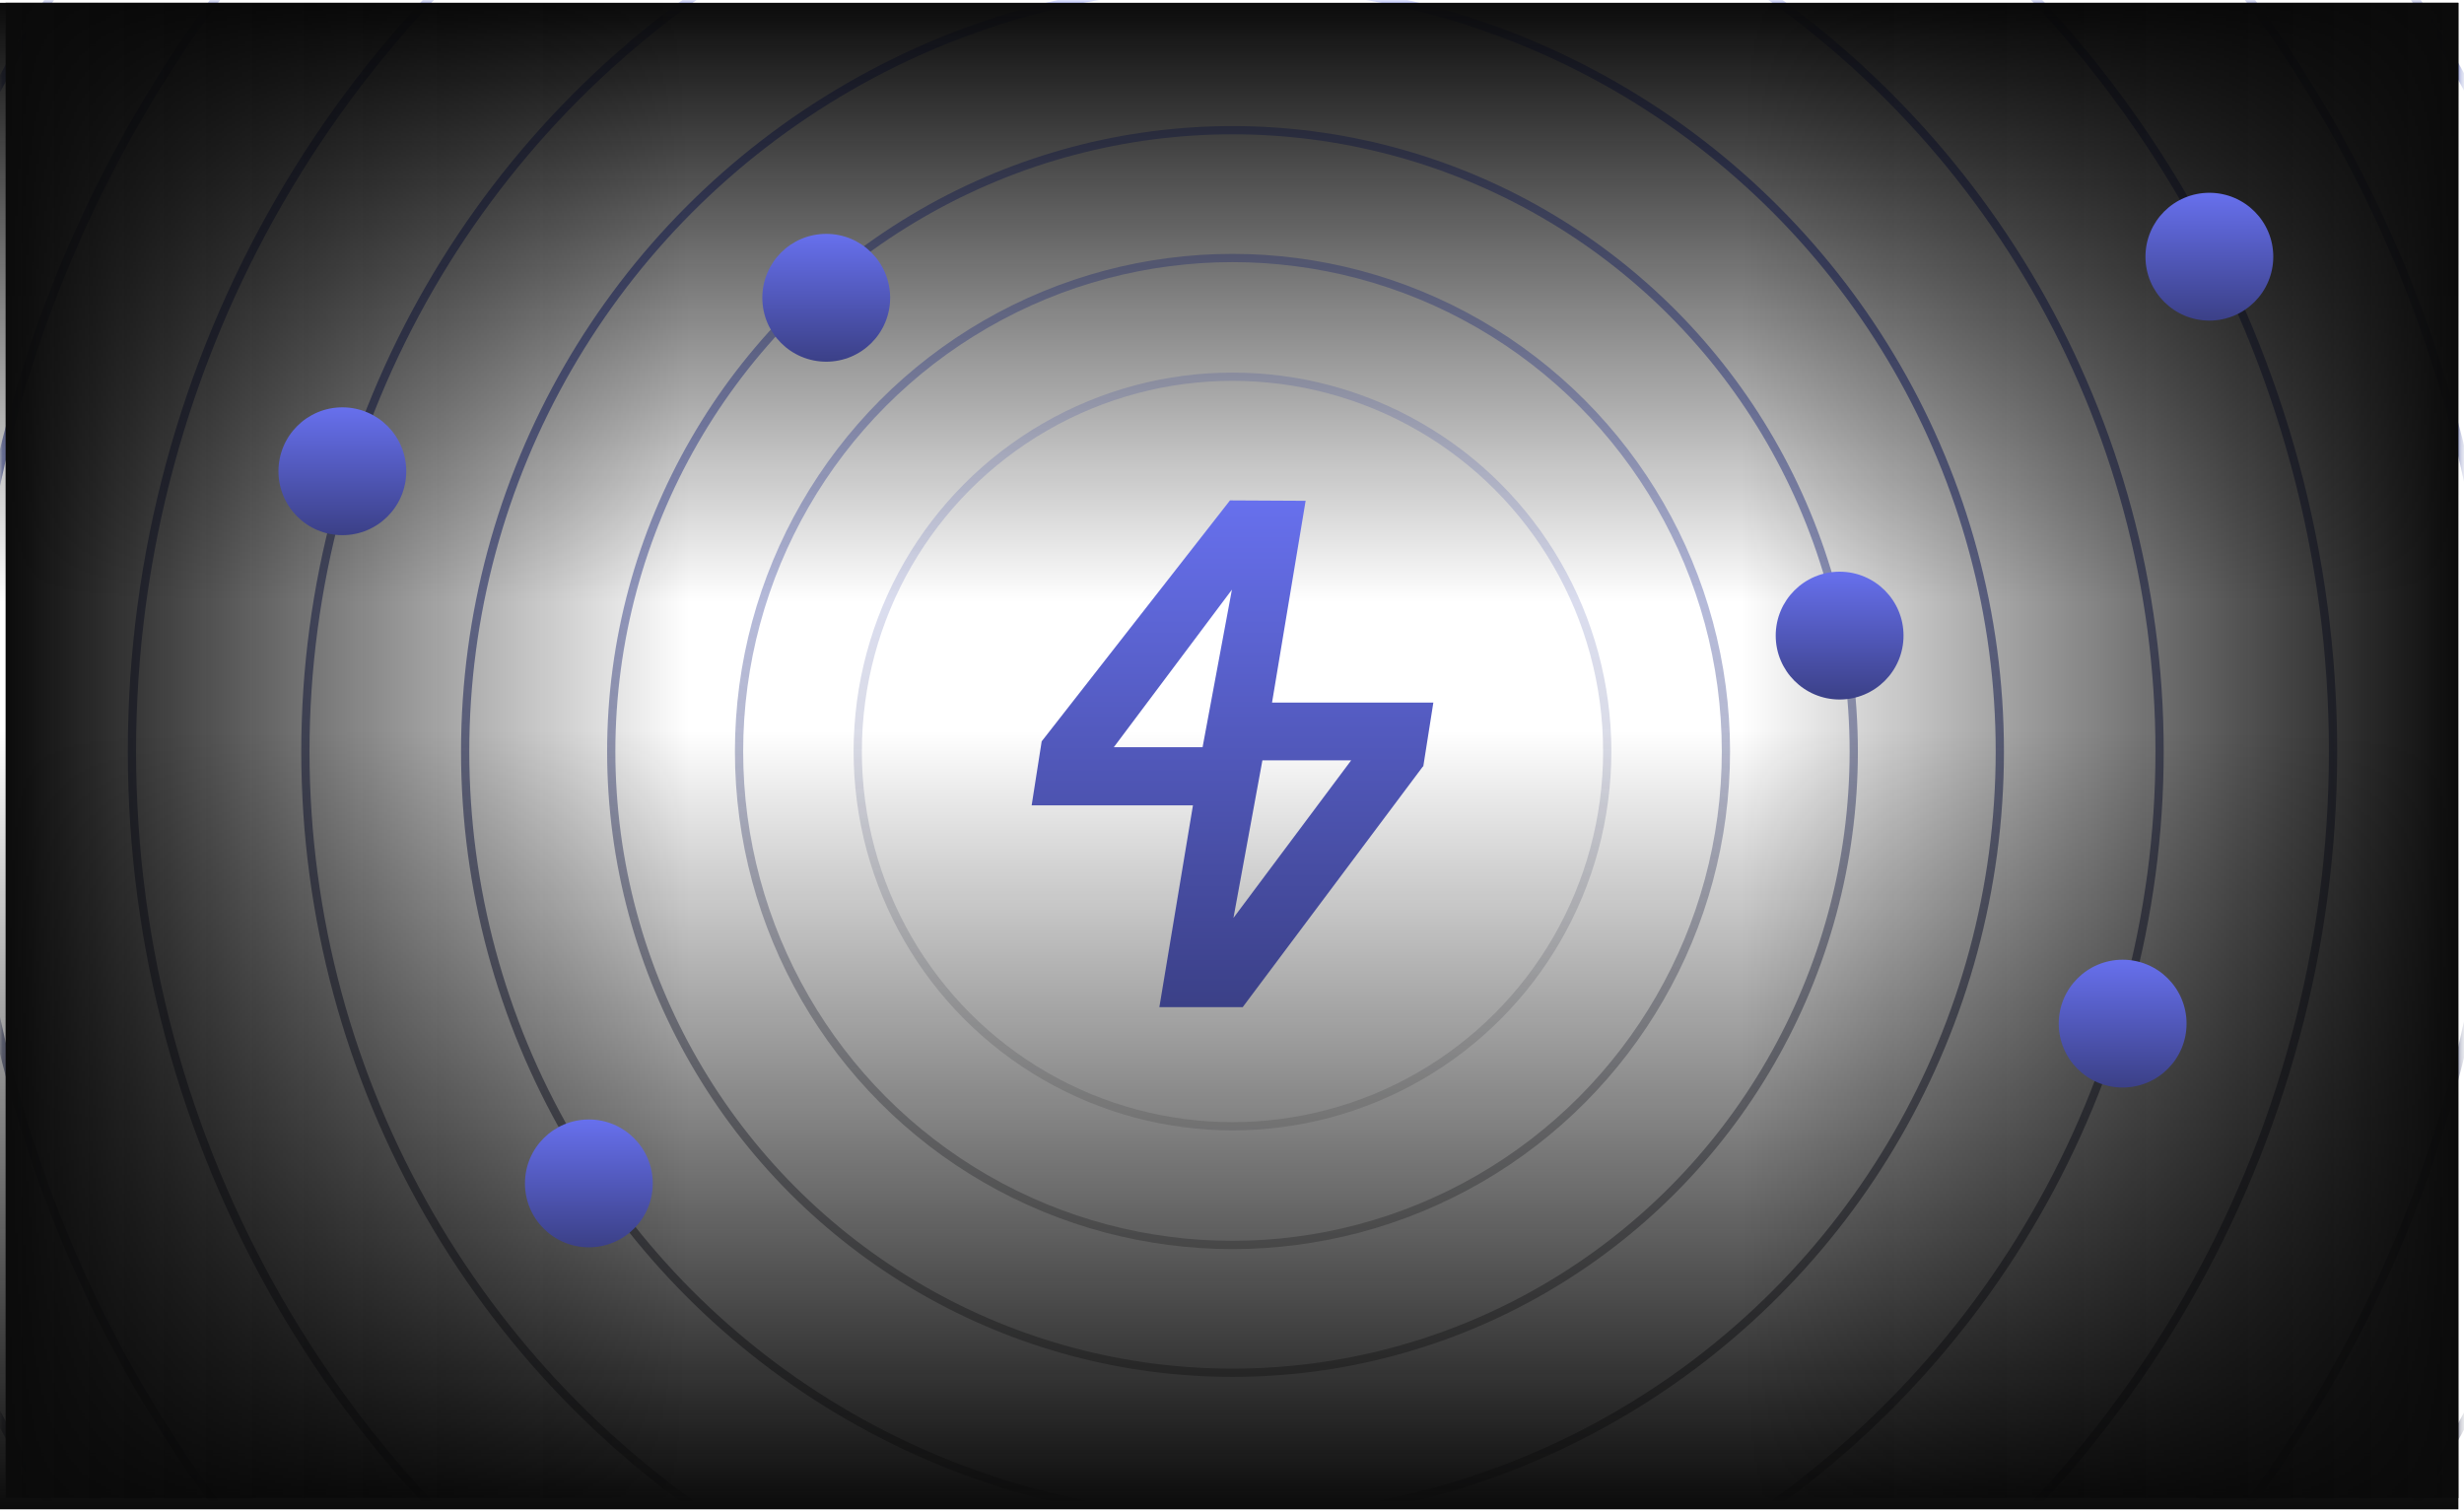 <svg width="440" height="270" viewBox="0 0 440 270" fill="none" xmlns="http://www.w3.org/2000/svg">
<mask id="mask0_5123_2070" style="mask-type:alpha" maskUnits="userSpaceOnUse" x="0" y="0" width="440" height="268">
<rect y="0.501" width="439.363" height="267.367" fill="#E1E8FE"/>
</mask>
<g mask="url(#mask0_5123_2070)">
<circle cx="220.087" cy="134.185" r="66.92" stroke="url(#paint0_linear_5123_2070)" stroke-opacity="0.3" stroke-width="1.473"/>
<circle cx="220.087" cy="134.185" r="88.114" stroke="url(#paint1_linear_5123_2070)" stroke-opacity="0.6" stroke-width="1.473"/>
<circle cx="220.089" cy="134.185" r="110.938" stroke="url(#paint2_linear_5123_2070)" stroke-opacity="0.8" stroke-width="1.473"/>
<circle cx="220.088" cy="134.185" r="137.023" stroke="url(#paint3_linear_5123_2070)" stroke-width="1.473"/>
<circle cx="220.088" cy="134.185" r="165.553" stroke="url(#paint4_linear_5123_2070)" stroke-width="1.473"/>
<circle cx="220.088" cy="134.185" r="196.528" stroke="url(#paint5_linear_5123_2070)" stroke-width="1.473"/>
<circle cx="220.088" cy="134.185" r="225.874" stroke="url(#paint6_linear_5123_2070)" stroke-width="1.473"/>
<circle cx="220.088" cy="134.185" r="250.328" stroke="url(#paint7_linear_5123_2070)" stroke-width="1.473"/>
</g>
<rect y="130.5" width="439" height="139" fill="url(#paint8_linear_5123_2070)"/>
<rect x="439" y="107.5" width="439" height="107" transform="rotate(180 439 107.5)" fill="url(#paint9_linear_5123_2070)"/>
<rect x="311" y="267.5" width="267" height="128" transform="rotate(-90 311 267.5)" fill="url(#paint10_linear_5123_2070)"/>
<rect x="123" y="0.5" width="267" height="122" transform="rotate(90 123 0.5)" fill="url(#paint11_linear_5123_2070)"/>
<path d="M219.64 89.352L186.014 132.376L184.223 143.807H213.026L207.03 179.833H221.914L254.026 136.948L254.164 136.81L255.955 125.448H227.151L233.148 89.423L219.64 89.352ZM219.985 105.288L214.748 133.415H198.9L219.985 105.288ZM225.428 135.771H241.278L220.262 163.898L225.428 135.771Z" fill="url(#paint12_linear_5123_2070)"/>
<g filter="url(#filter0_d_5123_2070)">
<circle cx="328.504" cy="110.546" r="11.412" fill="url(#paint13_linear_5123_2070)"/>
</g>
<g filter="url(#filter1_d_5123_2070)">
<circle cx="61.136" cy="81.201" r="11.412" fill="url(#paint14_linear_5123_2070)"/>
</g>
<g filter="url(#filter2_d_5123_2070)">
<circle cx="147.542" cy="50.225" r="11.412" fill="url(#paint15_linear_5123_2070)"/>
</g>
<g filter="url(#filter3_d_5123_2070)">
<circle cx="105.154" cy="208.363" r="11.412" fill="url(#paint16_linear_5123_2070)"/>
</g>
<g filter="url(#filter4_d_5123_2070)">
<circle cx="379.043" cy="179.833" r="11.412" fill="url(#paint17_linear_5123_2070)"/>
</g>
<g filter="url(#filter5_d_5123_2070)">
<circle cx="394.53" cy="42.889" r="11.412" fill="url(#paint18_linear_5123_2070)"/>
</g>
<defs>
<filter id="filter0_d_5123_2070" x="314.145" y="99.134" width="28.716" height="28.716" filterUnits="userSpaceOnUse" color-interpolation-filters="sRGB">
<feFlood flood-opacity="0" result="BackgroundImageFix"/>
<feColorMatrix in="SourceAlpha" type="matrix" values="0 0 0 0 0 0 0 0 0 0 0 0 0 0 0 0 0 0 127 0" result="hardAlpha"/>
<feOffset dy="2.946"/>
<feGaussianBlur stdDeviation="1.473"/>
<feComposite in2="hardAlpha" operator="out"/>
<feColorMatrix type="matrix" values="0 0 0 0 0 0 0 0 0 0 0 0 0 0 0 0 0 0 1 0"/>
<feBlend mode="normal" in2="BackgroundImageFix" result="effect1_dropShadow_5123_2070"/>
<feBlend mode="normal" in="SourceGraphic" in2="effect1_dropShadow_5123_2070" result="shape"/>
</filter>
<filter id="filter1_d_5123_2070" x="46.778" y="69.789" width="28.716" height="28.716" filterUnits="userSpaceOnUse" color-interpolation-filters="sRGB">
<feFlood flood-opacity="0" result="BackgroundImageFix"/>
<feColorMatrix in="SourceAlpha" type="matrix" values="0 0 0 0 0 0 0 0 0 0 0 0 0 0 0 0 0 0 127 0" result="hardAlpha"/>
<feOffset dy="2.946"/>
<feGaussianBlur stdDeviation="1.473"/>
<feComposite in2="hardAlpha" operator="out"/>
<feColorMatrix type="matrix" values="0 0 0 0 0 0 0 0 0 0 0 0 0 0 0 0 0 0 1 0"/>
<feBlend mode="normal" in2="BackgroundImageFix" result="effect1_dropShadow_5123_2070"/>
<feBlend mode="normal" in="SourceGraphic" in2="effect1_dropShadow_5123_2070" result="shape"/>
</filter>
<filter id="filter2_d_5123_2070" x="133.183" y="38.813" width="28.716" height="28.716" filterUnits="userSpaceOnUse" color-interpolation-filters="sRGB">
<feFlood flood-opacity="0" result="BackgroundImageFix"/>
<feColorMatrix in="SourceAlpha" type="matrix" values="0 0 0 0 0 0 0 0 0 0 0 0 0 0 0 0 0 0 127 0" result="hardAlpha"/>
<feOffset dy="2.946"/>
<feGaussianBlur stdDeviation="1.473"/>
<feComposite in2="hardAlpha" operator="out"/>
<feColorMatrix type="matrix" values="0 0 0 0 0 0 0 0 0 0 0 0 0 0 0 0 0 0 1 0"/>
<feBlend mode="normal" in2="BackgroundImageFix" result="effect1_dropShadow_5123_2070"/>
<feBlend mode="normal" in="SourceGraphic" in2="effect1_dropShadow_5123_2070" result="shape"/>
</filter>
<filter id="filter3_d_5123_2070" x="90.796" y="196.951" width="28.716" height="28.716" filterUnits="userSpaceOnUse" color-interpolation-filters="sRGB">
<feFlood flood-opacity="0" result="BackgroundImageFix"/>
<feColorMatrix in="SourceAlpha" type="matrix" values="0 0 0 0 0 0 0 0 0 0 0 0 0 0 0 0 0 0 127 0" result="hardAlpha"/>
<feOffset dy="2.946"/>
<feGaussianBlur stdDeviation="1.473"/>
<feComposite in2="hardAlpha" operator="out"/>
<feColorMatrix type="matrix" values="0 0 0 0 0 0 0 0 0 0 0 0 0 0 0 0 0 0 1 0"/>
<feBlend mode="normal" in2="BackgroundImageFix" result="effect1_dropShadow_5123_2070"/>
<feBlend mode="normal" in="SourceGraphic" in2="effect1_dropShadow_5123_2070" result="shape"/>
</filter>
<filter id="filter4_d_5123_2070" x="364.684" y="168.421" width="28.716" height="28.716" filterUnits="userSpaceOnUse" color-interpolation-filters="sRGB">
<feFlood flood-opacity="0" result="BackgroundImageFix"/>
<feColorMatrix in="SourceAlpha" type="matrix" values="0 0 0 0 0 0 0 0 0 0 0 0 0 0 0 0 0 0 127 0" result="hardAlpha"/>
<feOffset dy="2.946"/>
<feGaussianBlur stdDeviation="1.473"/>
<feComposite in2="hardAlpha" operator="out"/>
<feColorMatrix type="matrix" values="0 0 0 0 0 0 0 0 0 0 0 0 0 0 0 0 0 0 1 0"/>
<feBlend mode="normal" in2="BackgroundImageFix" result="effect1_dropShadow_5123_2070"/>
<feBlend mode="normal" in="SourceGraphic" in2="effect1_dropShadow_5123_2070" result="shape"/>
</filter>
<filter id="filter5_d_5123_2070" x="380.172" y="31.477" width="28.716" height="28.716" filterUnits="userSpaceOnUse" color-interpolation-filters="sRGB">
<feFlood flood-opacity="0" result="BackgroundImageFix"/>
<feColorMatrix in="SourceAlpha" type="matrix" values="0 0 0 0 0 0 0 0 0 0 0 0 0 0 0 0 0 0 127 0" result="hardAlpha"/>
<feOffset dy="2.946"/>
<feGaussianBlur stdDeviation="1.473"/>
<feComposite in2="hardAlpha" operator="out"/>
<feColorMatrix type="matrix" values="0 0 0 0 0 0 0 0 0 0 0 0 0 0 0 0 0 0 1 0"/>
<feBlend mode="normal" in2="BackgroundImageFix" result="effect1_dropShadow_5123_2070"/>
<feBlend mode="normal" in="SourceGraphic" in2="effect1_dropShadow_5123_2070" result="shape"/>
</filter>
<linearGradient id="paint0_linear_5123_2070" x1="220.087" y1="66.528" x2="220.087" y2="201.842" gradientUnits="userSpaceOnUse">
<stop stop-color="#8493F5"/>
<stop offset="1" stop-color="#383839" stop-opacity="0.5"/>
</linearGradient>
<linearGradient id="paint1_linear_5123_2070" x1="220.087" y1="45.334" x2="220.087" y2="223.036" gradientUnits="userSpaceOnUse">
<stop stop-color="#8493F5"/>
<stop offset="1" stop-color="#383839" stop-opacity="0.5"/>
</linearGradient>
<linearGradient id="paint2_linear_5123_2070" x1="220.089" y1="22.51" x2="220.089" y2="245.86" gradientUnits="userSpaceOnUse">
<stop stop-color="#8493F5"/>
<stop offset="1" stop-color="#383839" stop-opacity="0.5"/>
</linearGradient>
<linearGradient id="paint3_linear_5123_2070" x1="220.088" y1="-3.574" x2="220.088" y2="271.945" gradientUnits="userSpaceOnUse">
<stop stop-color="#8493F5"/>
<stop offset="1" stop-color="#383839" stop-opacity="0.5"/>
</linearGradient>
<linearGradient id="paint4_linear_5123_2070" x1="220.088" y1="-32.105" x2="220.088" y2="300.474" gradientUnits="userSpaceOnUse">
<stop stop-color="#8493F5"/>
<stop offset="1" stop-color="#383839" stop-opacity="0.5"/>
</linearGradient>
<linearGradient id="paint5_linear_5123_2070" x1="220.088" y1="-63.08" x2="220.088" y2="331.45" gradientUnits="userSpaceOnUse">
<stop stop-color="#8493F5"/>
<stop offset="1" stop-color="#383839" stop-opacity="0.5"/>
</linearGradient>
<linearGradient id="paint6_linear_5123_2070" x1="220.088" y1="-92.425" x2="220.088" y2="360.795" gradientUnits="userSpaceOnUse">
<stop stop-color="#8493F5"/>
<stop offset="1" stop-color="#383839" stop-opacity="0.5"/>
</linearGradient>
<linearGradient id="paint7_linear_5123_2070" x1="220.088" y1="-116.879" x2="220.088" y2="385.25" gradientUnits="userSpaceOnUse">
<stop stop-color="#8493F5"/>
<stop offset="1" stop-color="#383839" stop-opacity="0.5"/>
</linearGradient>
<linearGradient id="paint8_linear_5123_2070" x1="219.5" y1="269.5" x2="219.5" y2="130.5" gradientUnits="userSpaceOnUse">
<stop stop-color="#0B0B0B"/>
<stop offset="1" stop-opacity="0"/>
</linearGradient>
<linearGradient id="paint9_linear_5123_2070" x1="658.5" y1="214.5" x2="658.5" y2="107.5" gradientUnits="userSpaceOnUse">
<stop stop-color="#0B0B0B"/>
<stop offset="1" stop-opacity="0"/>
</linearGradient>
<linearGradient id="paint10_linear_5123_2070" x1="444.5" y1="395.5" x2="444.5" y2="267.5" gradientUnits="userSpaceOnUse">
<stop stop-color="#0B0B0B"/>
<stop offset="1" stop-opacity="0"/>
</linearGradient>
<linearGradient id="paint11_linear_5123_2070" x1="256.5" y1="122.5" x2="256.5" y2="0.5" gradientUnits="userSpaceOnUse">
<stop stop-color="#0B0B0B"/>
<stop offset="1" stop-opacity="0"/>
</linearGradient>
<linearGradient id="paint12_linear_5123_2070" x1="220.089" y1="89.352" x2="220.089" y2="179.833" gradientUnits="userSpaceOnUse">
<stop stop-color="#6770ED"/>
<stop offset="1" stop-color="#3B4087"/>
</linearGradient>
<linearGradient id="paint13_linear_5123_2070" x1="328.504" y1="99.134" x2="328.504" y2="121.958" gradientUnits="userSpaceOnUse">
<stop stop-color="#6770ED"/>
<stop offset="1" stop-color="#3B4087"/>
</linearGradient>
<linearGradient id="paint14_linear_5123_2070" x1="61.136" y1="69.789" x2="61.136" y2="92.613" gradientUnits="userSpaceOnUse">
<stop stop-color="#6770ED"/>
<stop offset="1" stop-color="#3B4087"/>
</linearGradient>
<linearGradient id="paint15_linear_5123_2070" x1="147.542" y1="38.813" x2="147.542" y2="61.637" gradientUnits="userSpaceOnUse">
<stop stop-color="#6770ED"/>
<stop offset="1" stop-color="#3B4087"/>
</linearGradient>
<linearGradient id="paint16_linear_5123_2070" x1="105.154" y1="196.951" x2="105.154" y2="219.775" gradientUnits="userSpaceOnUse">
<stop stop-color="#6770ED"/>
<stop offset="1" stop-color="#3B4087"/>
</linearGradient>
<linearGradient id="paint17_linear_5123_2070" x1="379.043" y1="168.421" x2="379.043" y2="191.245" gradientUnits="userSpaceOnUse">
<stop stop-color="#6770ED"/>
<stop offset="1" stop-color="#3B4087"/>
</linearGradient>
<linearGradient id="paint18_linear_5123_2070" x1="394.53" y1="31.477" x2="394.53" y2="54.301" gradientUnits="userSpaceOnUse">
<stop stop-color="#6770ED"/>
<stop offset="1" stop-color="#3B4087"/>
</linearGradient>
</defs>
</svg>
